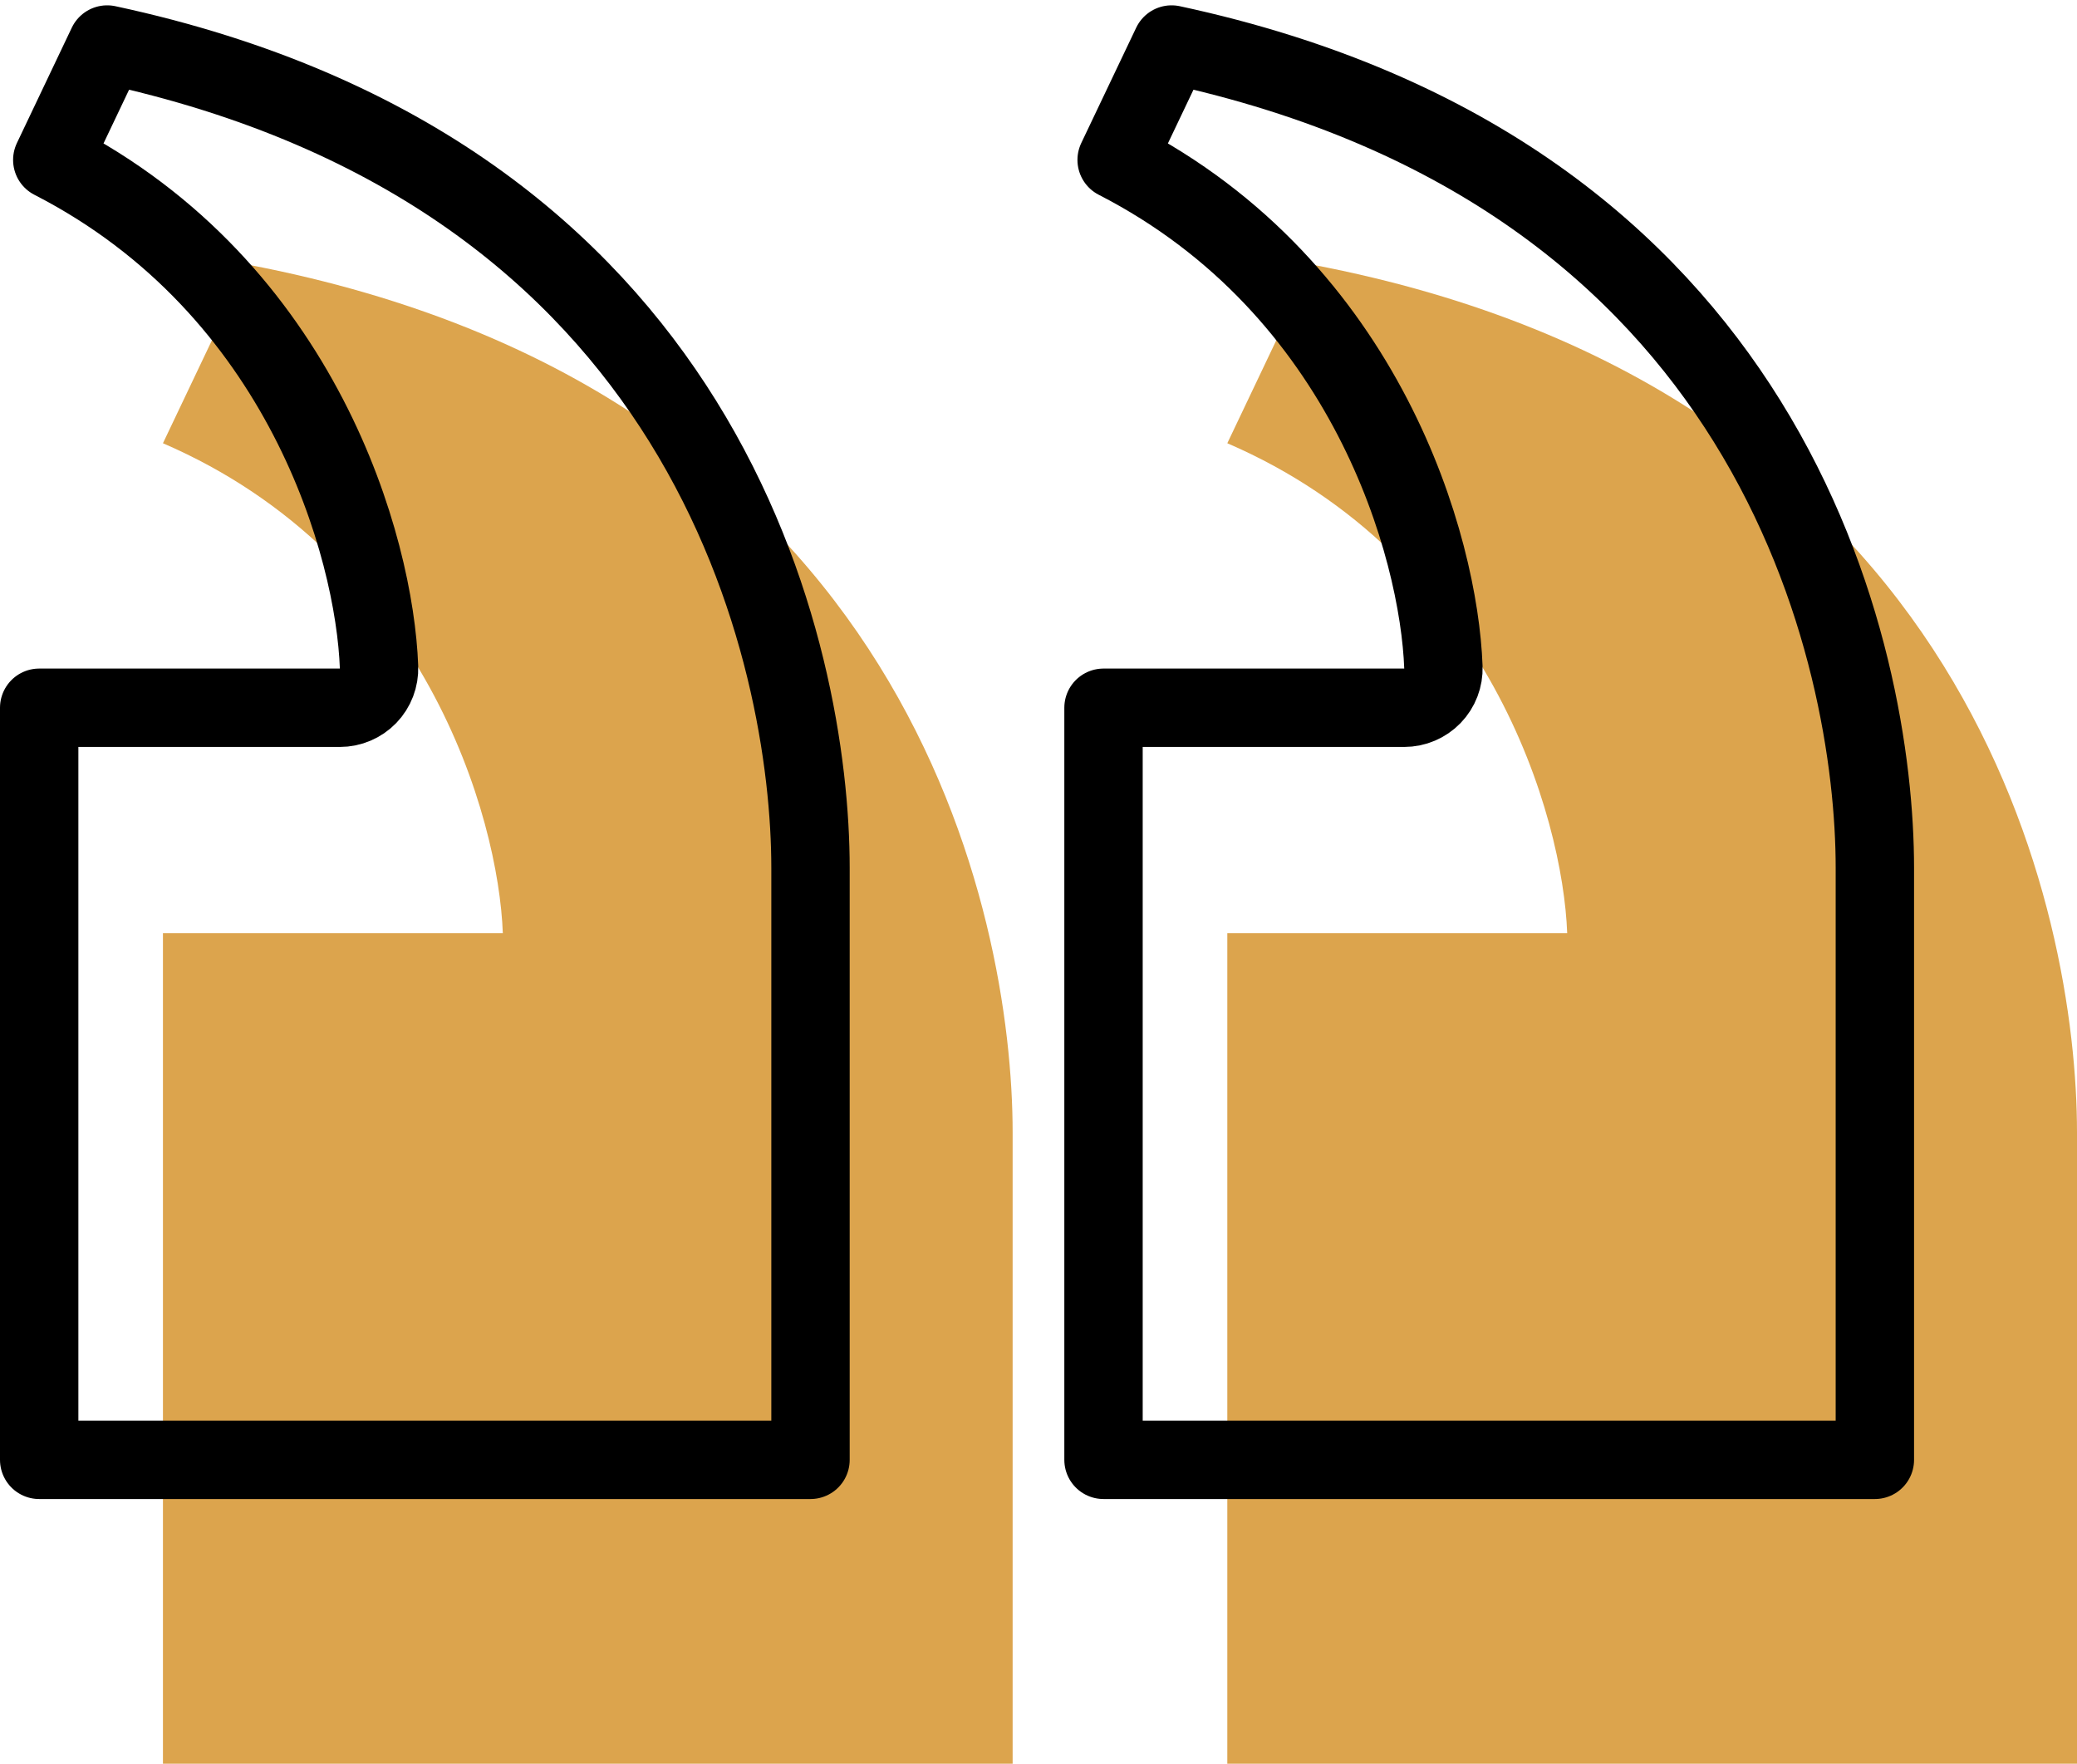 <svg width="53" height="45" viewBox="0 0 53 45" fill="none" xmlns="http://www.w3.org/2000/svg">
<path d="M53 45H31.318V23.811H39.991C39.882 20.844 37.996 14.191 31.318 11.309L33.486 6.753C50.398 9.974 53 23.387 53 28.896V45Z" fill="#DCA44D"/>
<path d="M25.84 45H4.158V23.811H12.831C12.722 20.844 10.836 14.191 4.158 11.309L6.326 6.753C23.238 9.974 25.84 23.387 25.84 28.896V45Z" fill="#DCA44D"/>
<path d="M28.159 37.247V18.058H35.832C36.104 18.058 36.364 17.947 36.553 17.752C36.741 17.557 36.842 17.293 36.832 17.021C36.721 13.976 34.893 7.361 28.494 4.08L29.896 1.136C37.61 2.791 42.043 6.666 44.578 10.741C47.217 14.984 47.842 19.517 47.842 22.143V37.247H28.159ZM1 37.247V18.058H8.673C8.944 18.058 9.204 17.947 9.393 17.752C9.581 17.557 9.682 17.293 9.672 17.021C9.561 13.976 7.733 7.361 1.334 4.08L2.735 1.136C10.45 2.79 14.883 6.666 17.418 10.741C20.057 14.984 20.682 19.517 20.682 22.143V37.247H1Z" stroke="black" stroke-width="2" stroke-linejoin="round"/>
</svg>
